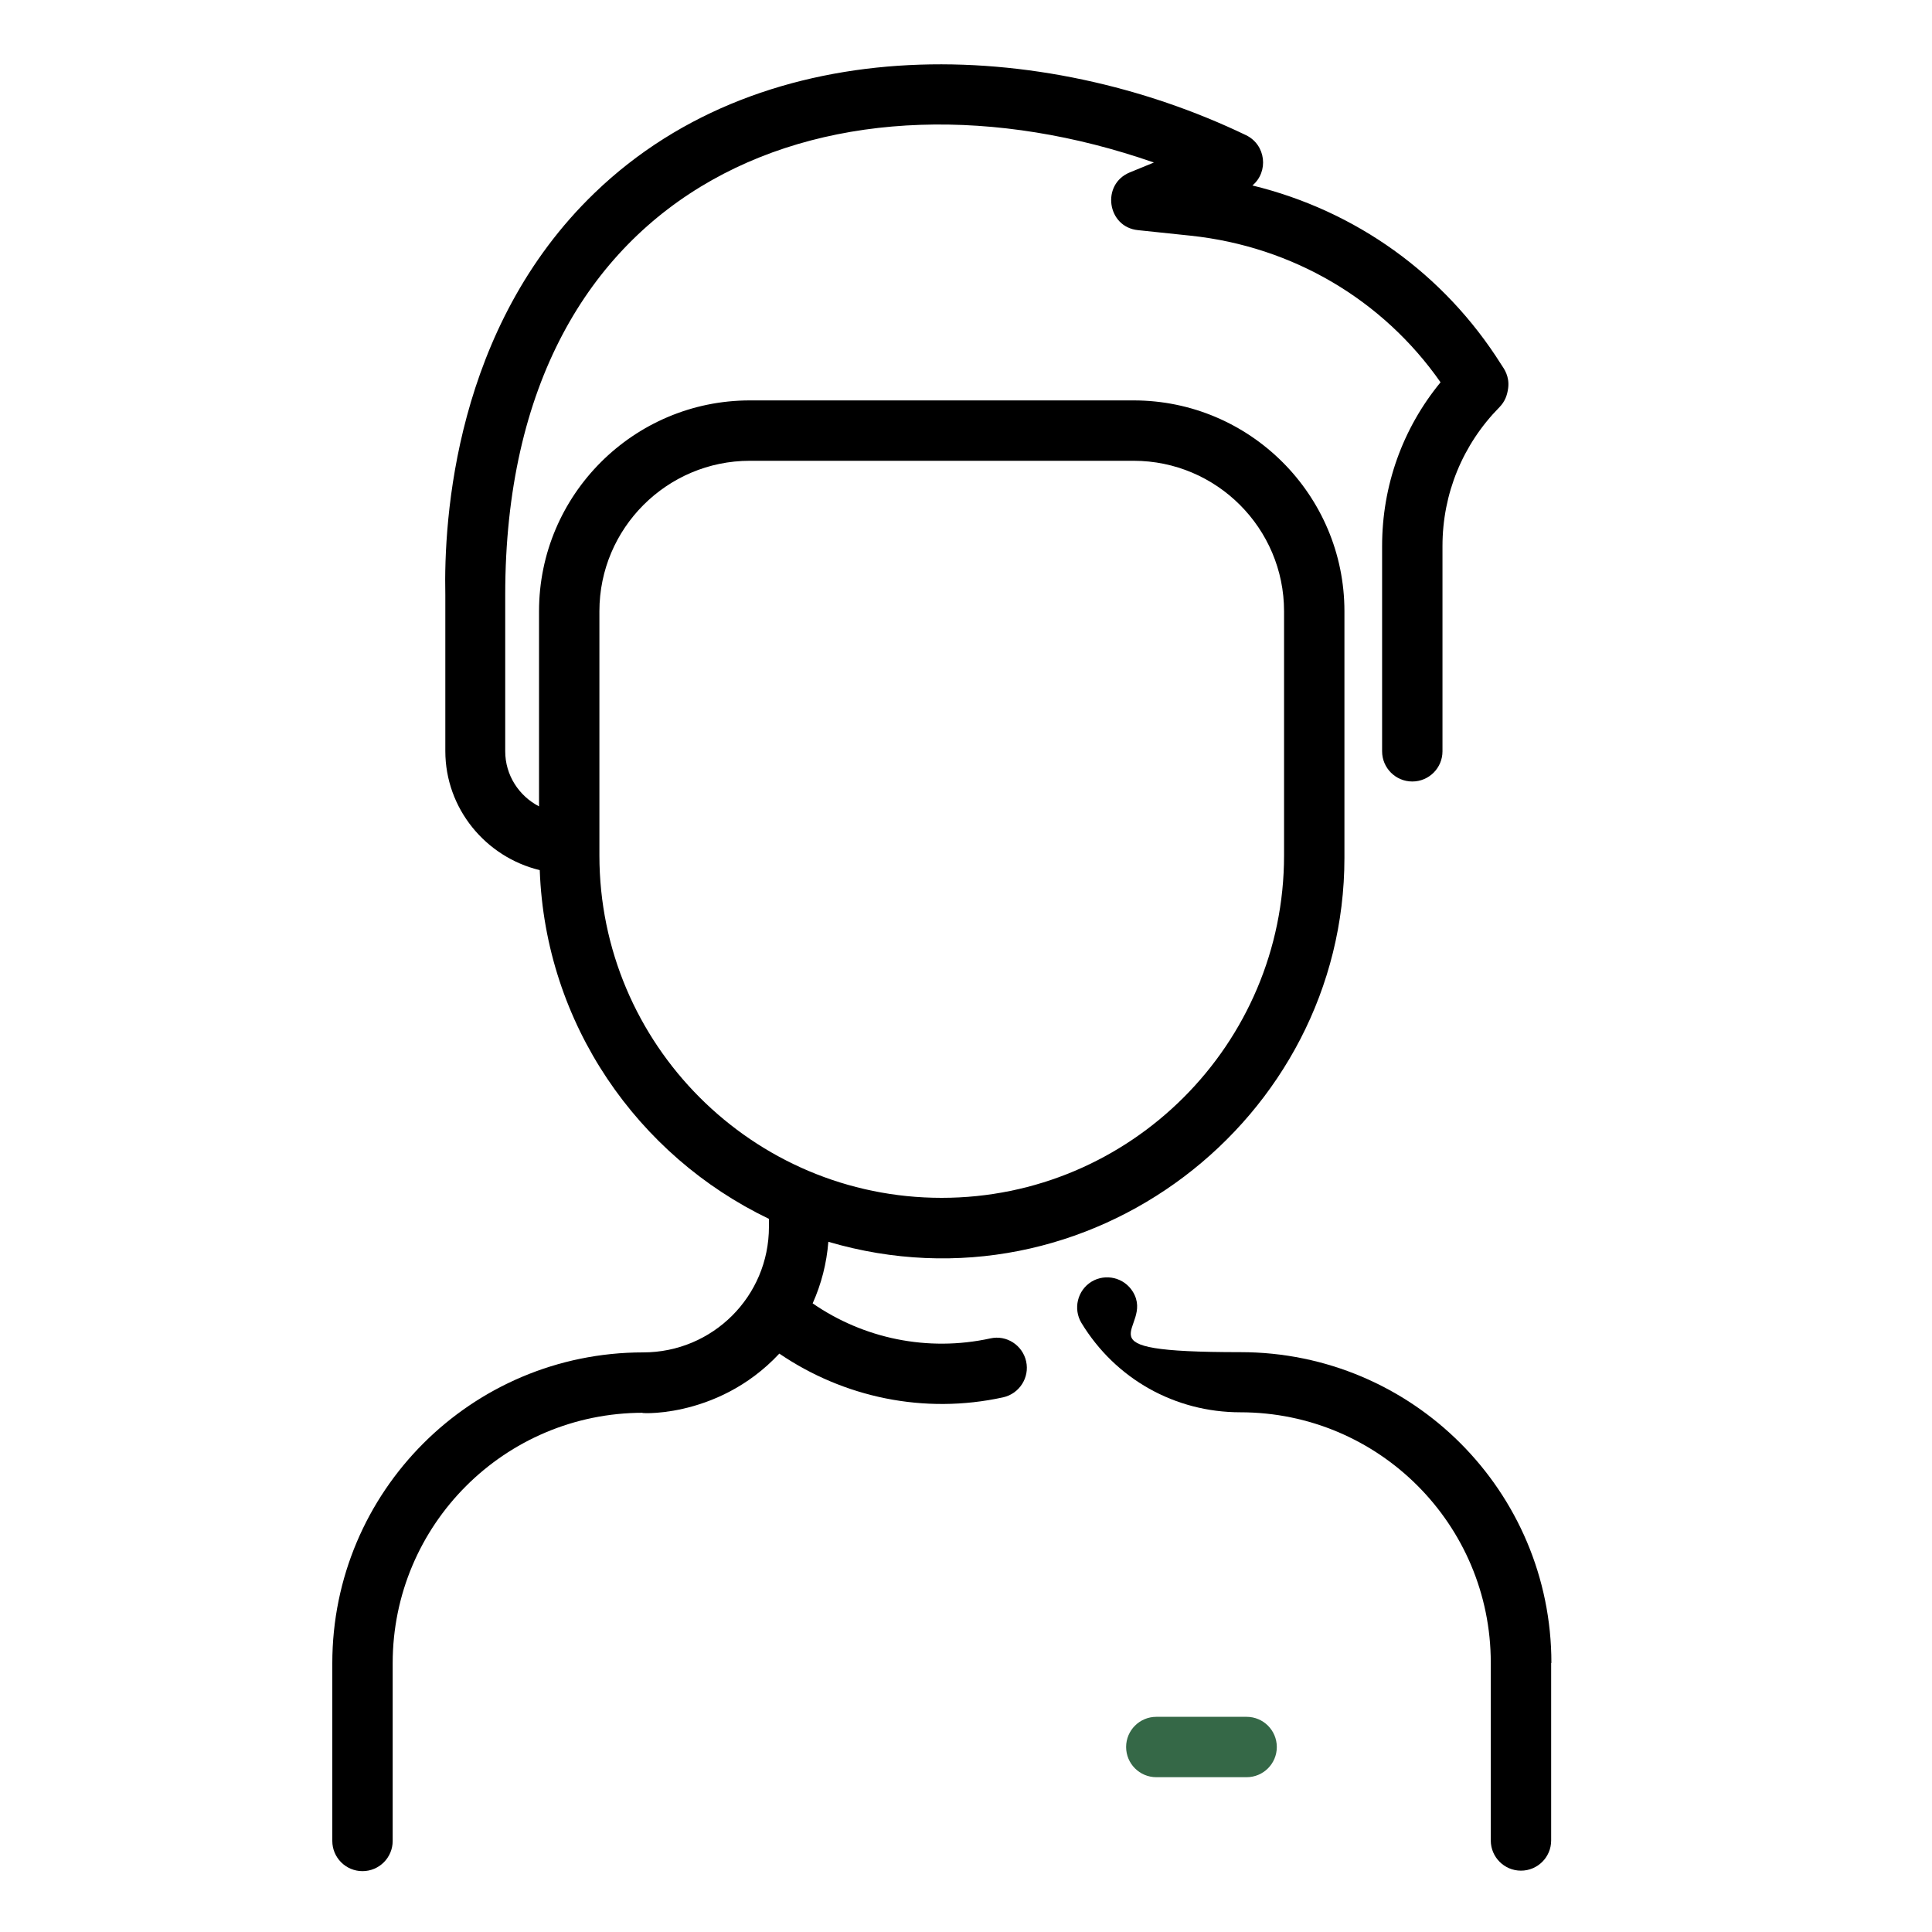 <?xml version="1.0" encoding="UTF-8"?>
<svg id="Layer_1" data-name="Layer 1" xmlns="http://www.w3.org/2000/svg" version="1.1" viewBox="0 0 800 800">
  <defs>
    <style>
      .cls-1 {
        fill: #000;
      }

      .cls-1, .cls-2 {
        stroke-width: 0px;
      }

      .cls-2 {
        fill: #356847;
      }
    </style>
  </defs>
  <path class="cls-1" d="M642.4,688.6c0-71.1-57.6-128.7-128.7-128.7s-35-9.3-44.6-25c-3.6-5.9-11.3-7.7-17.1-4.2-5.9,3.6-7.7,11.3-4.2,17.1,14.1,23.2,38.7,37,65.8,37,57.3,0,103.7,46.4,103.7,103.7v73.6c0,6.9,5.6,12.5,12.5,12.5s12.5-5.6,12.5-12.5v-73.5h.1Z"/>
  <path class="cls-1" d="M424.9,563.7c-1.5-6.7-8.1-11-14.8-9.5-26.1,5.7-52.6,0-73.6-14.5,3.6-8,5.8-16.6,6.5-25.5,107.8,31.7,213.7-50.6,213.7-159v-102.1c0-48.1-39.1-87.3-87.3-87.3h-158.9c-48.1,0-87.3,39.1-87.3,87.3v80.8c-8.3-4.3-14-12.9-14-22.8v-64.8c0-174,138.8-224.3,268.6-179l-10,4.1c-11.9,4.9-9.4,22.6,3.4,23.9l21.9,2.3c42.2,4.5,79.5,26.5,103.4,60.7-15.7,19.1-24.2,42.8-24.2,67.8v85c0,6.9,5.6,12.5,12.5,12.5s12.5-5.6,12.5-12.5v-85c0-21.7,8.4-42.1,23.6-57.5,2.3-2.4,3.2-4.9,3.6-7.9.6-4.8-1.6-7.9-2.9-9.8-23.6-37.5-60.3-63.7-103-74.1,6.8-5.7,5.6-16.8-2.6-20.8-84.1-40.5-198.5-44.9-269.8,23.9-57.8,55.7-62.5,134.9-61.8,166.5v64.6c0,23.8,16.7,43.9,39.1,49.3,2.3,63.7,40.5,118.3,94.9,144.4v3.3c0,28.8-23.3,52-52.1,52-71.1,0-128.7,57.6-128.7,128.7v73.6c0,6.9,5.6,12.5,12.5,12.5s12.5-5.6,12.5-12.5v-73.6c0-57.3,46.4-103.7,103.7-103.7-4.7,0,30.1,3.7,56.4-24.5,26.6,18.1,59.9,25.3,92.7,18.1,6.7-1.5,11-8.2,9.5-14.9h0ZM248.2,354.2v-101.1c0-34.4,28-62.3,62.3-62.3h158.9c34.4,0,62.3,28,62.3,62.3v101.1c0,78.2-63.6,141.8-141.8,141.8s-141.7-63.6-141.7-141.8Z"/>
  <path class="cls-2" d="M516.2,710.9h-37.4c-6.9,0-12.5,5.6-12.5,12.5s5.6,12.5,12.5,12.5h37.4c6.9,0,12.5-5.6,12.5-12.5s-5.6-12.5-12.5-12.5Z"/>
</svg>